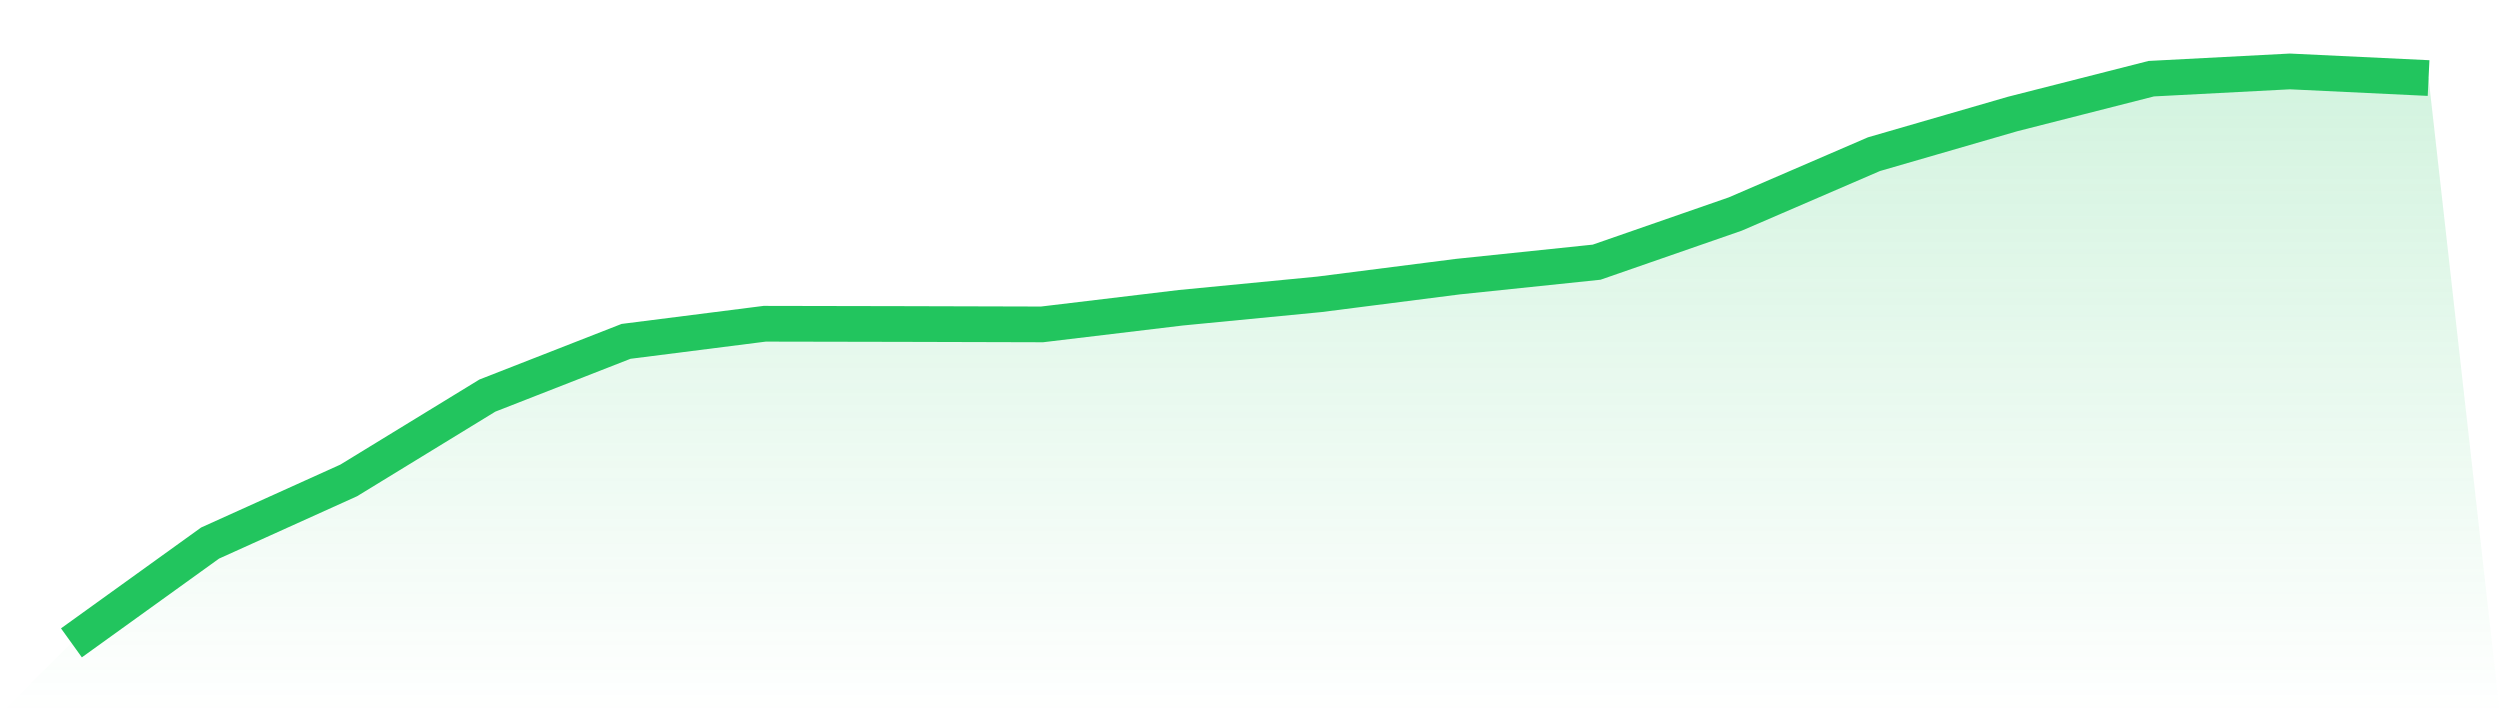 <svg viewBox="0 0 140 40" xmlns="http://www.w3.org/2000/svg">
<defs>
<linearGradient id="gradient" x1="0" x2="0" y1="0" y2="1">
<stop offset="0%" stop-color="#22c55e" stop-opacity="0.2"/>
<stop offset="100%" stop-color="#22c55e" stop-opacity="0"/>
</linearGradient>
</defs>
<path d="M4,36 L4,36 L11.765,30.411 L19.529,26.903 L27.294,22.152 L35.059,19.116 L42.824,18.13 L50.588,18.145 L58.353,18.166 L66.118,17.235 L73.882,16.483 L81.647,15.491 L89.412,14.682 L97.176,11.985 L104.941,8.634 L112.706,6.384 L120.471,4.406 L128.235,4 L136,4.371 L140,40 L0,40 z" fill="url(#gradient)"/>
<path d="M4,36 L4,36 L11.765,30.411 L19.529,26.903 L27.294,22.152 L35.059,19.116 L42.824,18.13 L50.588,18.145 L58.353,18.166 L66.118,17.235 L73.882,16.483 L81.647,15.491 L89.412,14.682 L97.176,11.985 L104.941,8.634 L112.706,6.384 L120.471,4.406 L128.235,4 L136,4.371" fill="none" stroke="#22c55e" stroke-width="2"/>
</svg>
